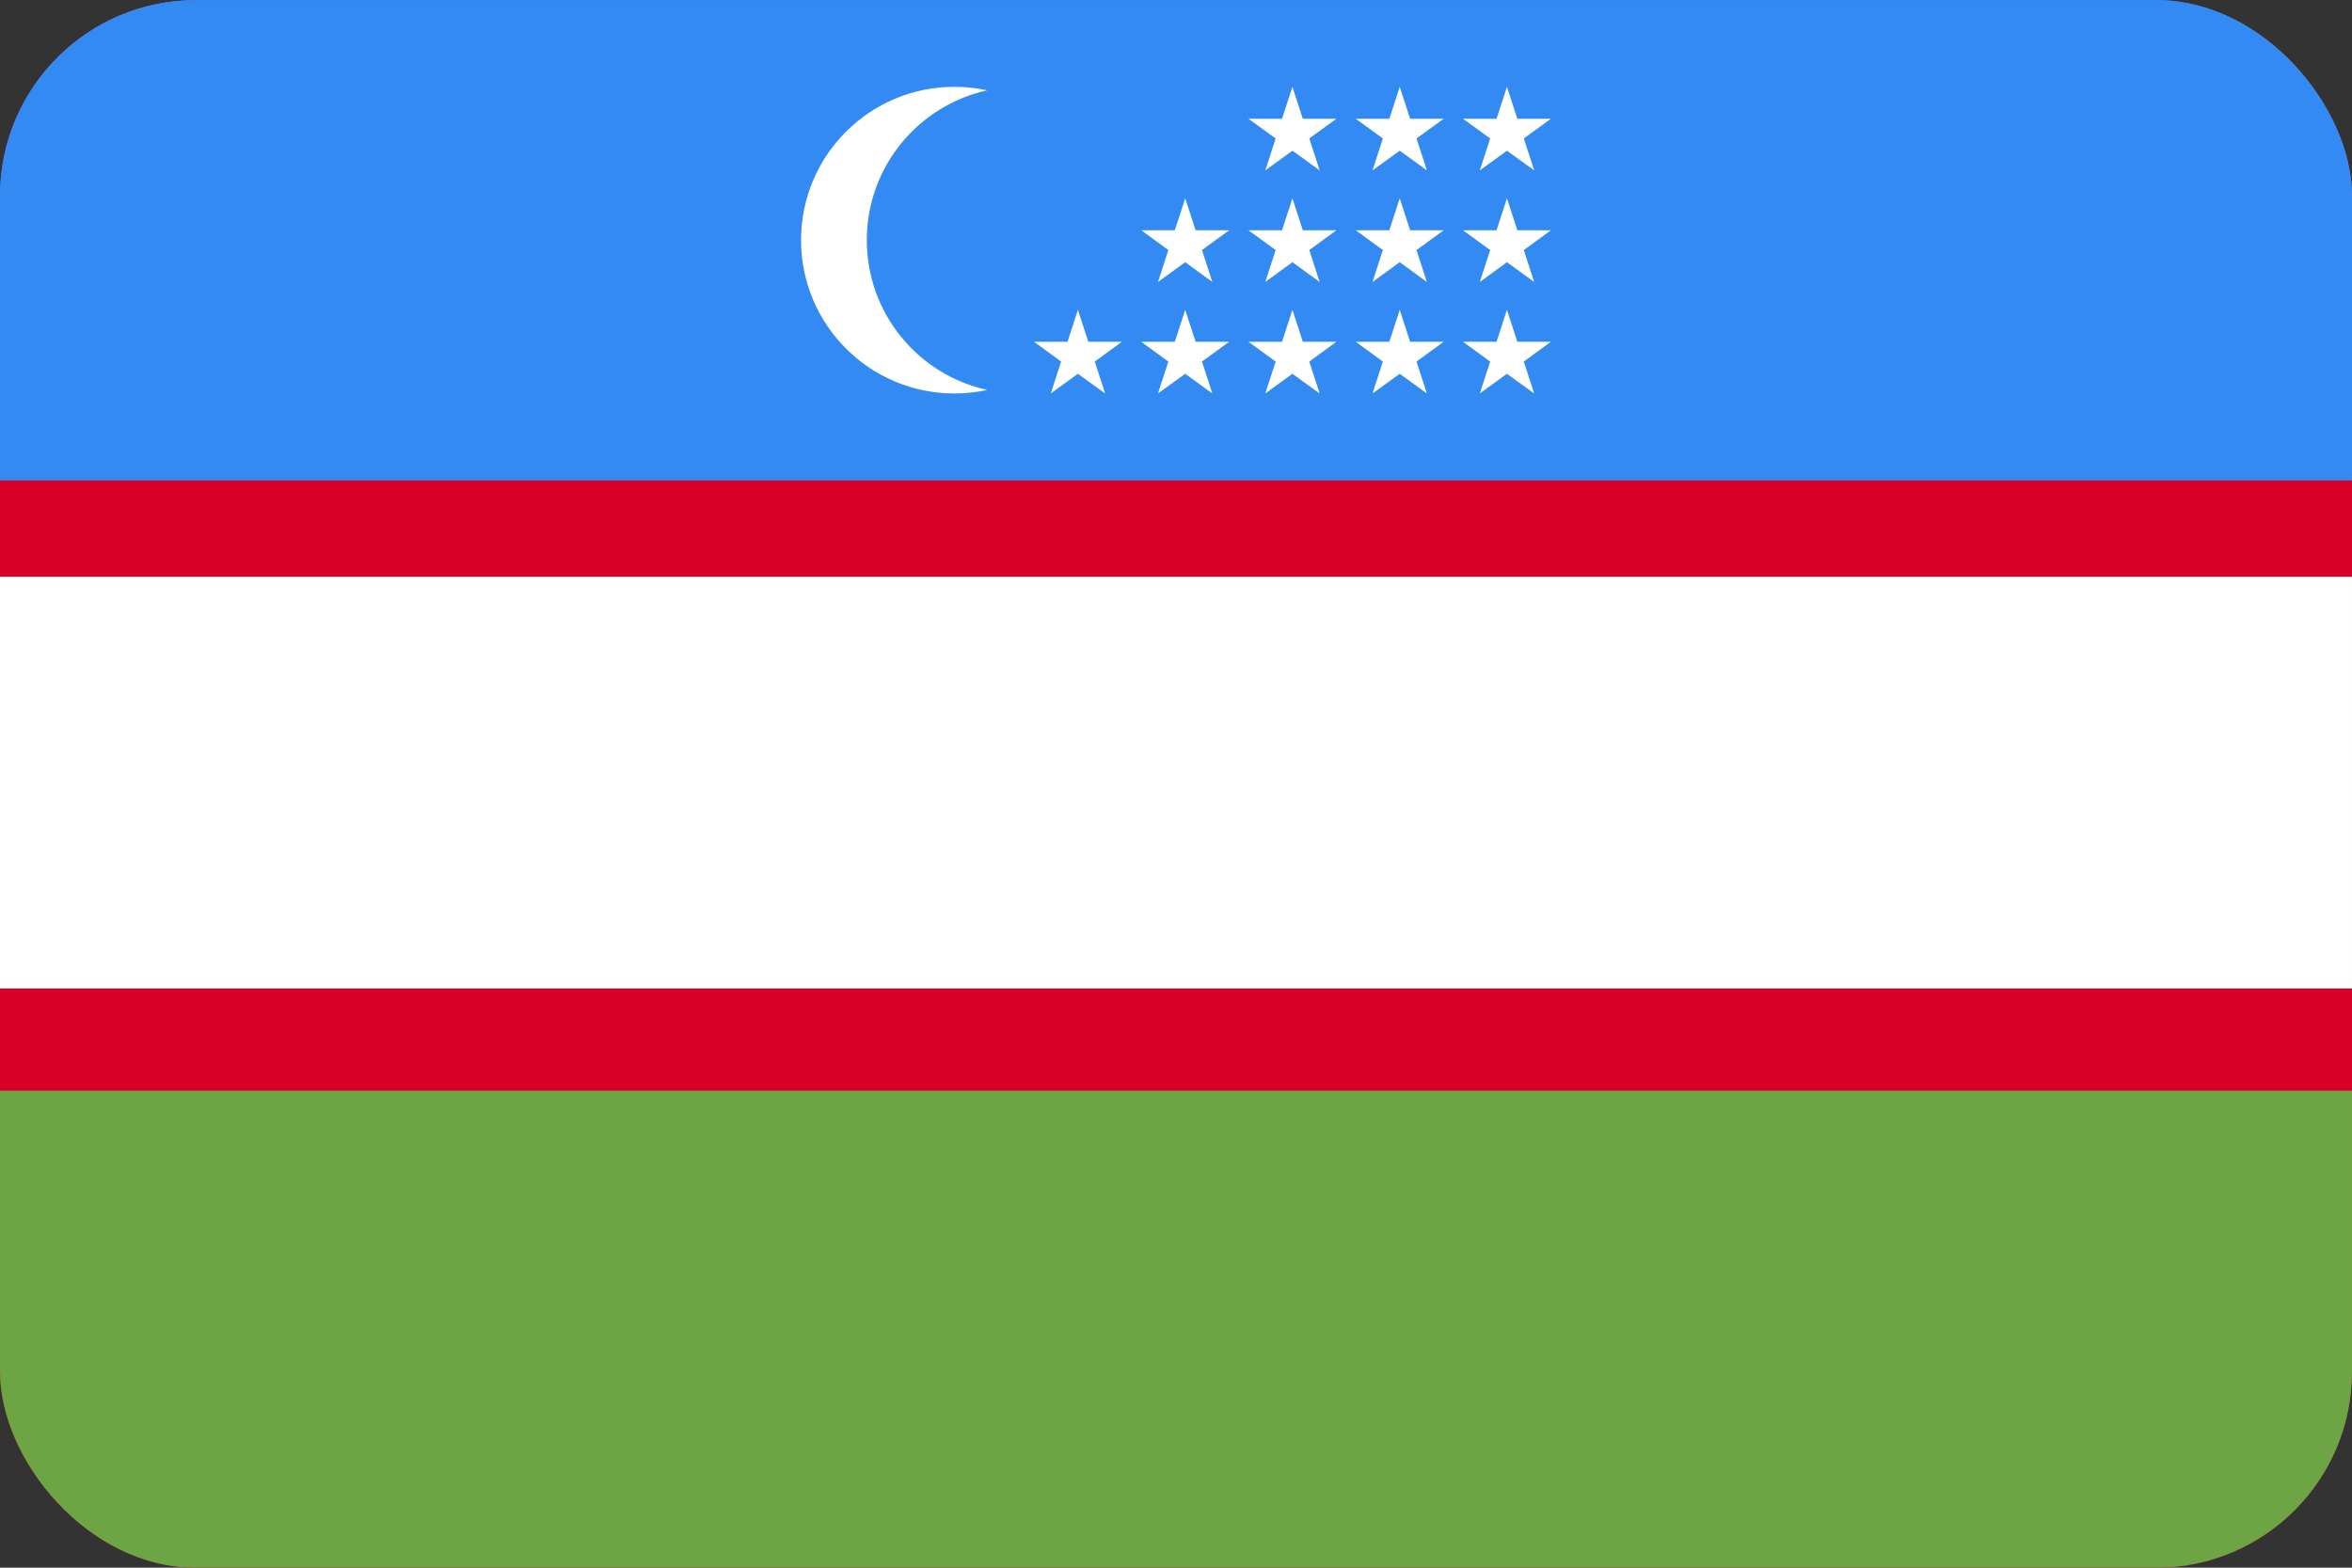<svg width="24" height="16" viewBox="0 0 24 16" fill="none" xmlns="http://www.w3.org/2000/svg">
<rect x="0" y="0" width="24" height="16" fill="#333333" stroke="none"/>
<g clip-path="url(#clip0_58820_5670)">
<path d="M0 0.002H24V16.001H0V0.002Z" fill="#D80027"/>
<path d="M0 11.132H24V16.001H0V11.132Z" fill="#6DA544"/>
<path d="M0 0.002H24V4.901H0V0.002Z" fill="#338AF3"/>
<path d="M0 5.886H24V10.089H0V5.886Z" fill="white"/>
<path d="M0 0.002H24V4.901H0V0.002Z" fill="#338AF3"/>
<path d="M8.845 2.451C8.845 1.702 9.371 1.076 10.074 0.922C9.964 0.898 9.852 0.886 9.739 0.886C8.875 0.886 8.174 1.586 8.174 2.451C8.174 3.315 8.875 4.016 9.739 4.016C9.854 4.016 9.966 4.003 10.074 3.98C9.371 3.826 8.845 3.2 8.845 2.451ZM10.999 3.162L11.105 3.488H11.448L11.171 3.69L11.277 4.016L10.999 3.815L10.722 4.016L10.828 3.69L10.551 3.488H10.893L10.999 3.162ZM12.094 3.162L12.2 3.488H12.543L12.265 3.69L12.371 4.016L12.094 3.815L11.816 4.016L11.922 3.69L11.645 3.488H11.988L12.094 3.162ZM13.188 3.162L13.294 3.488H13.637L13.36 3.69L13.466 4.016L13.188 3.815L12.911 4.016L13.017 3.69L12.739 3.488H13.082L13.188 3.162ZM14.283 3.162L14.389 3.488H14.732L14.454 3.69L14.56 4.016L14.283 3.815L14.005 4.016L14.111 3.69L13.834 3.488H14.177L14.283 3.162ZM15.377 3.162L15.483 3.488H15.826L15.549 3.69L15.655 4.016L15.377 3.815L15.1 4.016L15.206 3.69L14.928 3.488H15.271L15.377 3.162ZM12.094 2.024L12.2 2.35H12.543L12.265 2.552L12.371 2.878L12.094 2.676L11.816 2.878L11.922 2.552L11.645 2.35H11.988L12.094 2.024ZM13.188 2.024L13.294 2.35H13.637L13.36 2.552L13.466 2.878L13.188 2.676L12.911 2.878L13.017 2.552L12.739 2.35H13.082L13.188 2.024ZM14.283 2.024L14.389 2.35H14.732L14.454 2.552L14.56 2.878L14.283 2.676L14.005 2.878L14.111 2.552L13.834 2.35H14.177L14.283 2.024ZM15.377 2.024L15.483 2.35H15.826L15.549 2.552L15.655 2.878L15.377 2.676L15.1 2.878L15.206 2.552L14.928 2.35H15.271L15.377 2.024ZM13.188 0.886L13.294 1.212H13.637L13.36 1.413L13.466 1.739L13.188 1.538L12.911 1.739L13.017 1.413L12.739 1.212H13.082L13.188 0.886ZM14.283 0.886L14.389 1.212H14.732L14.454 1.413L14.56 1.739L14.283 1.538L14.005 1.739L14.111 1.413L13.834 1.212H14.177L14.283 0.886ZM15.377 0.886L15.483 1.212H15.826L15.549 1.413L15.655 1.739L15.377 1.538L15.1 1.739L15.206 1.413L14.928 1.212H15.271L15.377 0.886Z" fill="white"/>
</g>
<defs>
<clipPath id="clip0_58820_5670">
<rect y="0.001" width="24" height="16" rx="2" fill="white"/>
</clipPath>
</defs>
</svg>
